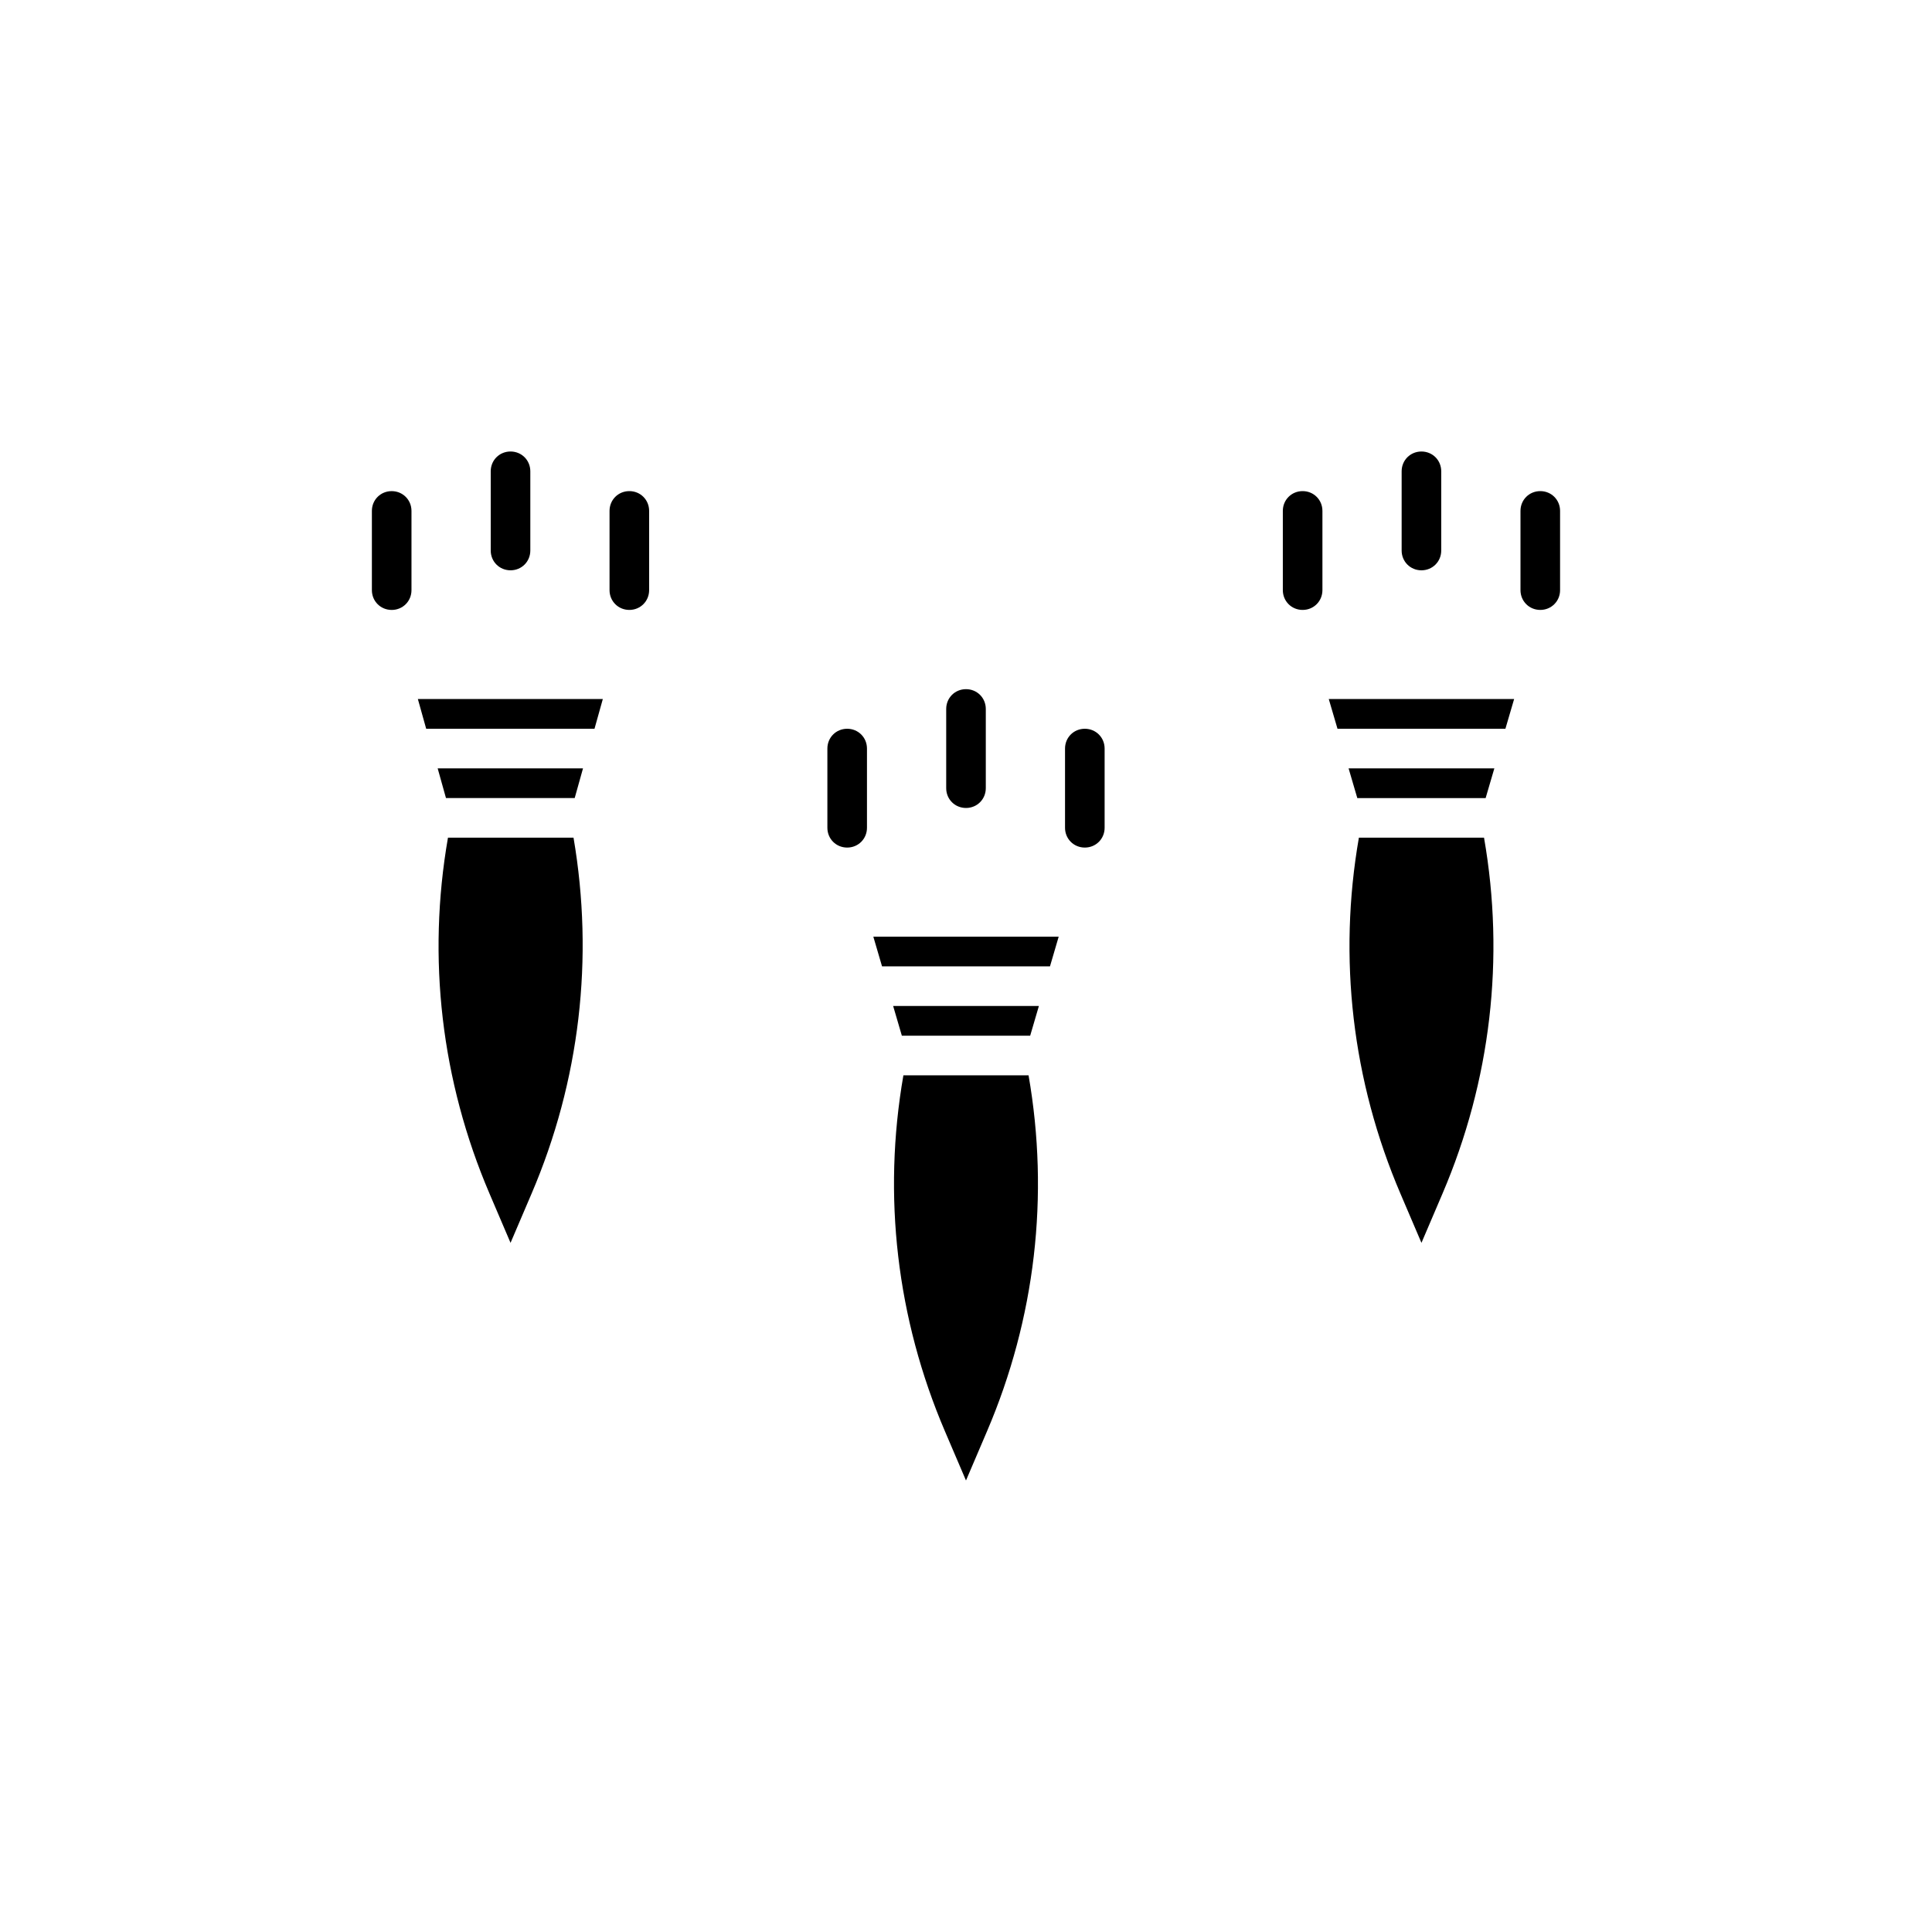 <?xml version="1.0" encoding="UTF-8"?>
<!-- Uploaded to: SVG Repo, www.svgrepo.com, Generator: SVG Repo Mixer Tools -->
<svg fill="#000000" width="800px" height="800px" version="1.1" viewBox="144 144 512 512" xmlns="http://www.w3.org/2000/svg">
 <g>
  <path d="m431.49 337.13c-2.938 0-5.246 2.309-5.246 5.246v20.992c0 2.938 2.309 5.246 5.246 5.246s5.246-2.309 5.246-5.246v-20.992c0-2.938-2.309-5.246-5.246-5.246z"/>
  <path d="m368.51 337.13c-2.938 0-5.246 2.309-5.246 5.246v20.992c0 2.938 2.309 5.246 5.246 5.246s5.246-2.309 5.246-5.246v-20.992c0-2.938-2.309-5.246-5.246-5.246z"/>
  <path d="m400 358.12c2.938 0 5.246-2.309 5.246-5.246v-20.992c0-2.938-2.309-5.246-5.246-5.246s-5.246 2.309-5.246 5.246v20.992c-0.004 2.934 2.305 5.246 5.246 5.246z"/>
  <path d="m377.75 400.1h44.504l2.309-7.871h-49.121z"/>
  <path d="m383.41 428.97c-5.562 31.906-1.785 64.445 11.02 94.359l5.566 13.016 5.562-13.016c12.805-29.914 16.582-62.453 11.02-94.359z"/>
  <path d="m383 418.47h34.008l2.309-7.875h-38.625z"/>
  <path d="m310.78 274.15c-2.938 0-5.246 2.309-5.246 5.246v20.992c0 2.938 2.309 5.246 5.246 5.246s5.246-2.309 5.246-5.246v-20.992c0.004-2.938-2.305-5.246-5.246-5.246z"/>
  <path d="m247.8 305.64c2.938 0 5.246-2.309 5.246-5.246v-20.992c0-2.938-2.309-5.246-5.246-5.246-2.938-0.004-5.246 2.305-5.246 5.242v20.992c0 2.938 2.309 5.25 5.246 5.25z"/>
  <path d="m284.54 289.89v-20.992c0-2.938-2.309-5.246-5.246-5.246s-5.246 2.309-5.246 5.246v20.992c0 2.938 2.309 5.246 5.246 5.246 2.938 0.004 5.246-2.305 5.246-5.246z"/>
  <path d="m284.86 460.35-5.562 13.016-5.562-13.016c-12.805-29.914-16.582-62.453-11.02-94.359h33.273c5.457 31.906 1.68 64.445-11.129 94.359zm11.441-104.86h-34.113l-2.203-7.871h38.52zm5.25-18.367h-44.609l-2.203-7.871h49.016z"/>
  <path d="m552.19 274.15c-2.938 0-5.246 2.309-5.246 5.246v20.992c0 2.938 2.309 5.246 5.246 5.246s5.246-2.309 5.246-5.246v-20.992c0-2.938-2.309-5.246-5.246-5.246z"/>
  <path d="m489.21 274.15c-2.938 0-5.246 2.309-5.246 5.246v20.992c0 2.938 2.309 5.246 5.246 5.246s5.246-2.309 5.246-5.246v-20.992c0-2.938-2.309-5.246-5.246-5.246z"/>
  <path d="m515.45 268.9v20.992c0 2.938 2.309 5.246 5.246 5.246s5.246-2.309 5.246-5.246v-20.992c0-2.938-2.309-5.246-5.246-5.246-2.934 0-5.246 2.309-5.246 5.246z"/>
  <path d="m503.7 355.5h34.008l2.309-7.871h-38.625z"/>
  <path d="m498.45 337.13h44.5l2.309-7.875h-49.121z"/>
  <path d="m504.12 365.99c-5.562 31.906-1.785 64.445 11.02 94.359l5.562 13.016 5.562-13.016c12.805-29.914 16.582-62.453 11.02-94.359z"/>
 </g>
</svg>